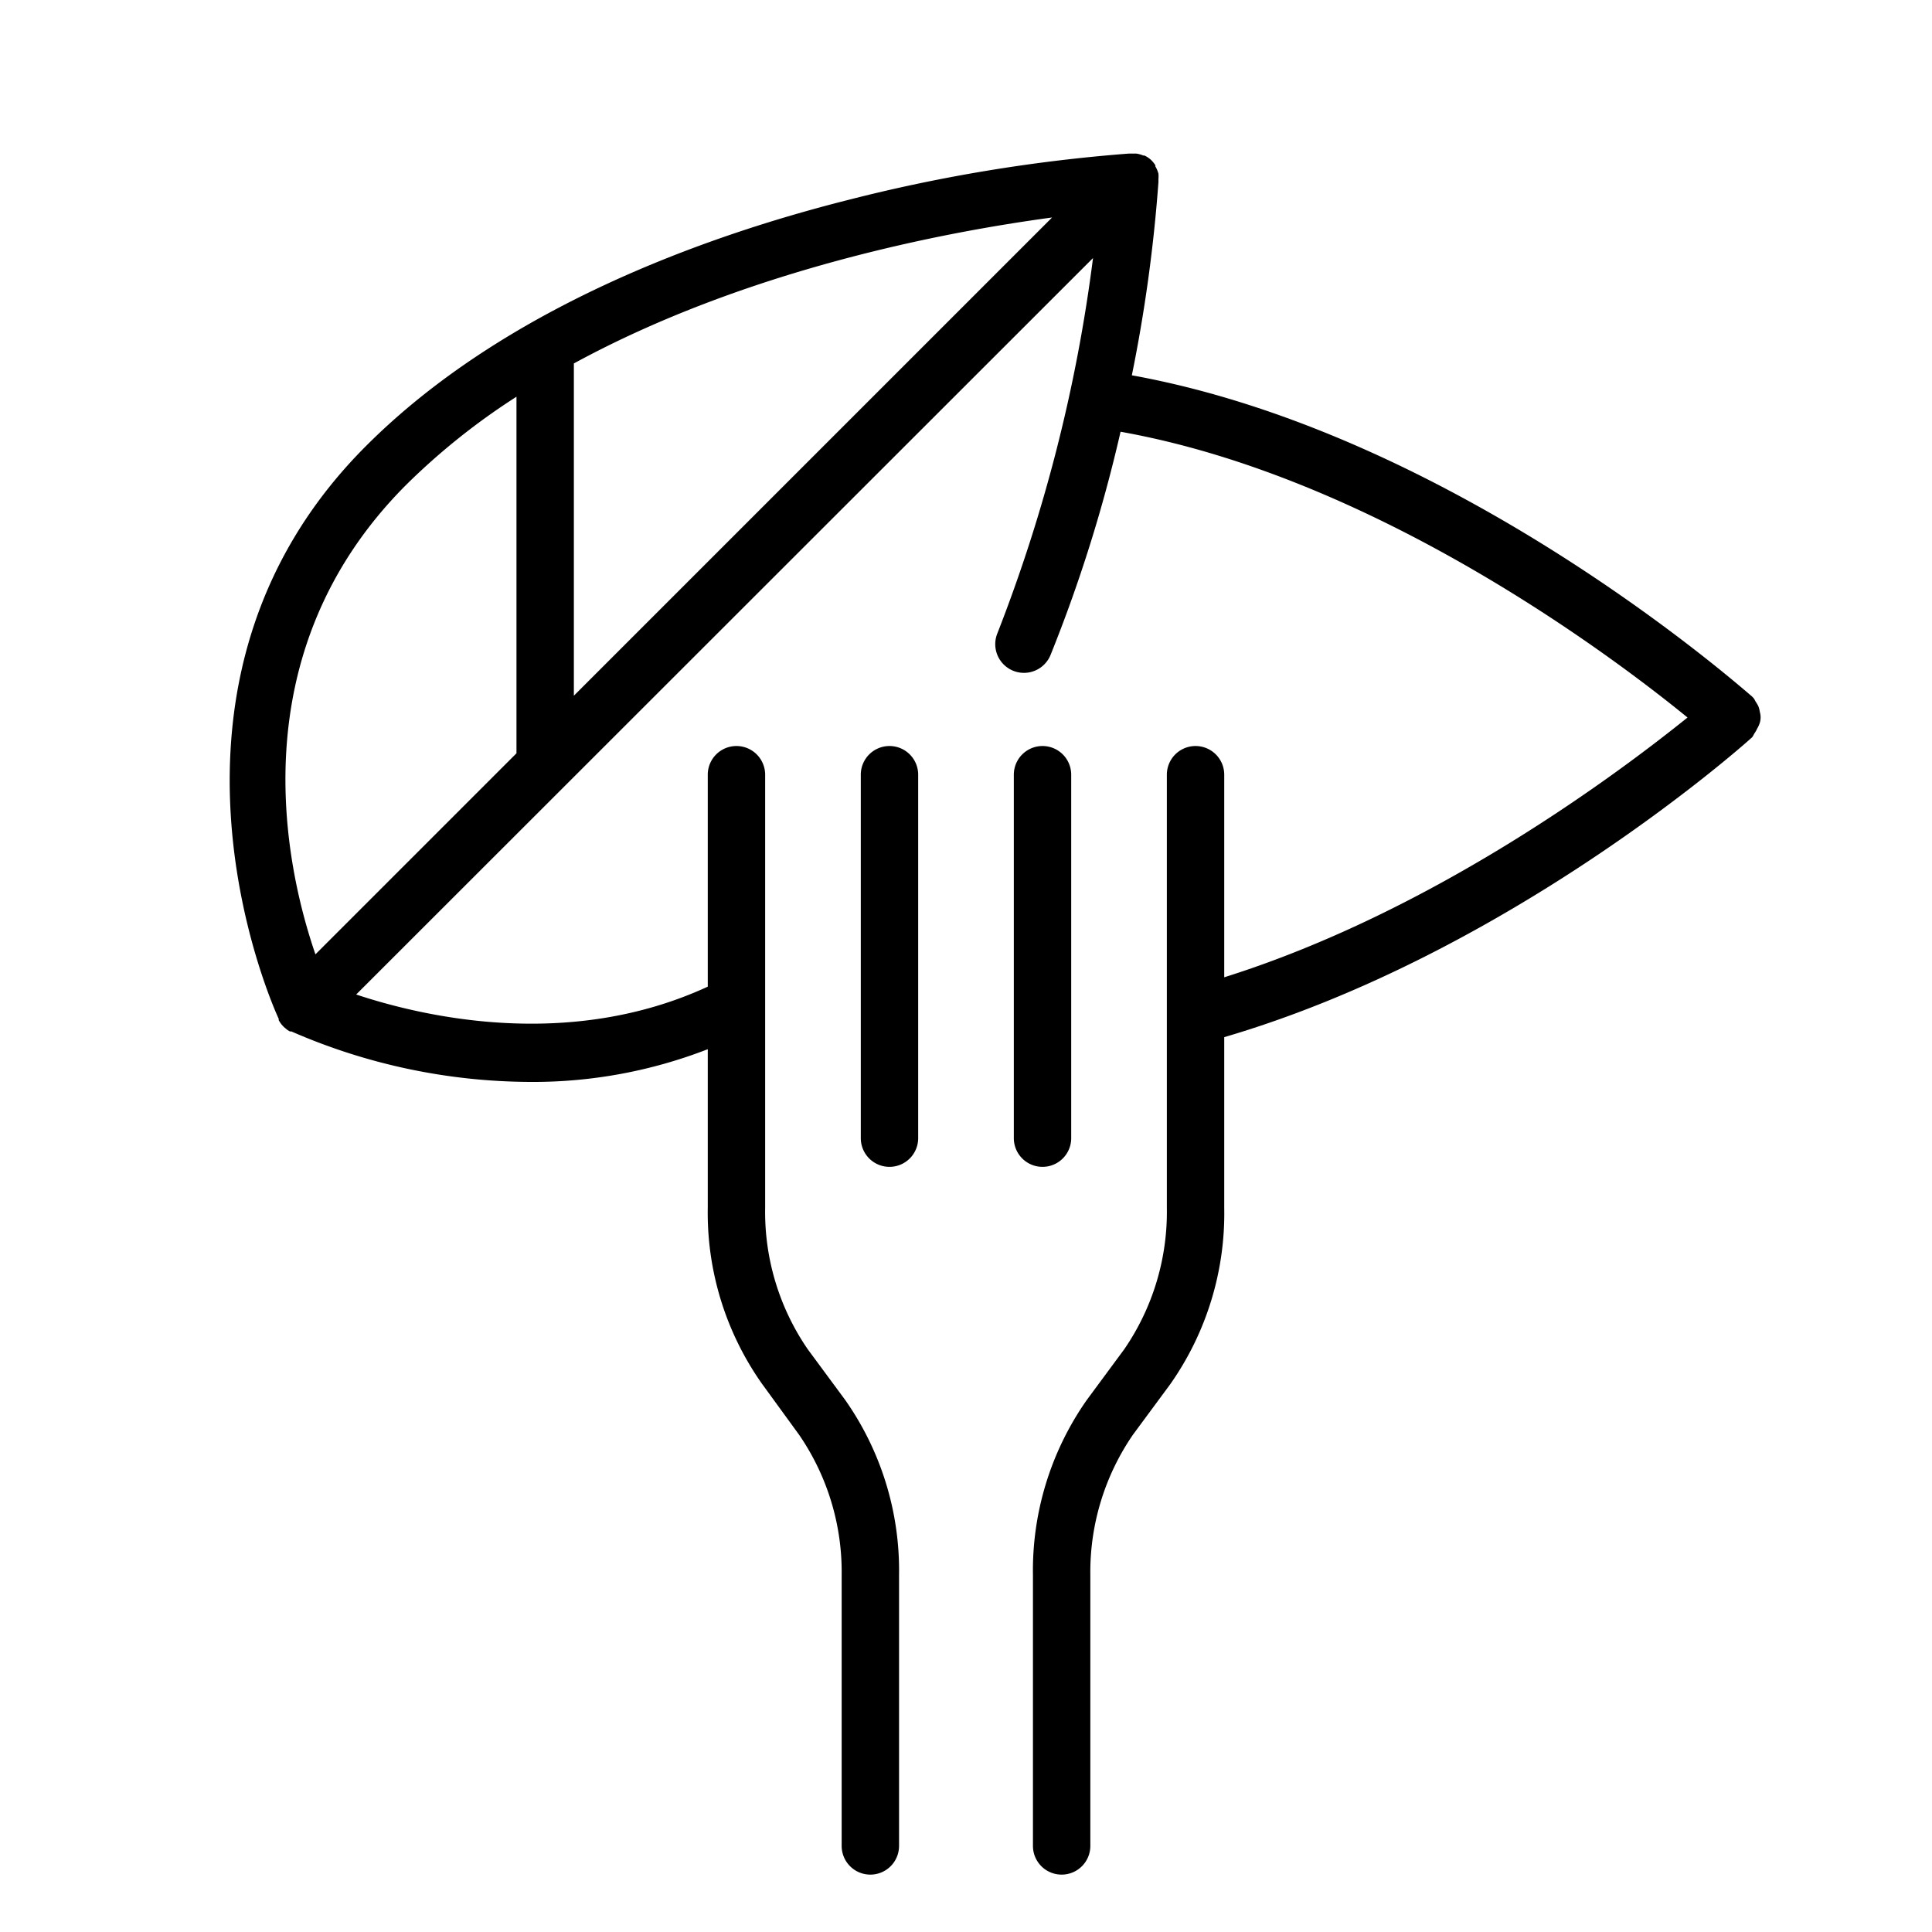 <?xml version="1.0" encoding="UTF-8"?> <svg xmlns="http://www.w3.org/2000/svg" id="Слой_2" data-name="Слой 2" viewBox="0 0 101 101"><title>Artboard 2 copy 11</title><path d="M46.5,39A1.5,1.5,0,0,0,45,40.5v19a1.5,1.5,0,0,0,3,0v-19A1.5,1.5,0,0,0,46.5,39Z"></path><path d="M56,59.5v-19a1.5,1.5,0,0,0-3,0v19a1.5,1.5,0,0,0,3,0Z"></path><path d="M92,37.78a1,1,0,0,0,0-.56,1.44,1.44,0,0,0-.07-.28,1.47,1.47,0,0,0-.15-.26,1.41,1.41,0,0,0-.11-.19l-.09-.09,0,0C90.87,35.81,76,22.67,59.17,19.62A79.66,79.66,0,0,0,60.56,9.52s0,0,0-.06,0-.07,0-.11a1.52,1.52,0,0,0,0-.27v0a1.46,1.46,0,0,0-.16-.38l0-.06a1.47,1.47,0,0,0-.26-.31h0a1.5,1.5,0,0,0-.31-.2l-.06,0h0a1.54,1.54,0,0,0-.36-.1H59a85.33,85.33,0,0,0-14.69,2.43c-7.52,1.9-18,5.67-25.18,12.86-12.33,12.33-5,29-4.56,29.94h0l0,0,0,.07a1.48,1.48,0,0,0,.16.24l.1.11.19.16.13.08.08,0a31.44,31.44,0,0,0,12.47,2.64A25.21,25.21,0,0,0,37,54.85v8.3a15.51,15.51,0,0,0,2.82,9.17L41.77,75A12.67,12.67,0,0,1,44,82.35V96.5a1.5,1.5,0,0,0,3,0V82.35a15.51,15.51,0,0,0-2.82-9.17l-1.95-2.64A12.67,12.67,0,0,1,40,63.15V40.5a1.5,1.5,0,0,0-3,0V51.58c-7.24,3.34-14.83,1.59-18.38.41L57.14,13.49a82.36,82.36,0,0,1-5,19.62,1.5,1.5,0,0,0,2.78,1.13,77.46,77.46,0,0,0,3.66-11.67c13.28,2.37,25.67,11.7,29.64,14.94C84.75,40.3,75.1,47.6,64,51.09V40.5a1.5,1.5,0,0,0-3,0V63.15a12.68,12.68,0,0,1-2.23,7.39l-1.95,2.64A15.52,15.52,0,0,0,54,82.35V96.5a1.5,1.5,0,0,0,3,0V82.35A12.68,12.68,0,0,1,59.23,75l1.95-2.64A15.52,15.52,0,0,0,64,63.15V54.22c14.82-4.35,27-15.14,27.51-15.6l0,0,.09-.08a1.42,1.42,0,0,0,.11-.19,1.47,1.47,0,0,0,.15-.26A1.44,1.44,0,0,0,92,37.78ZM55,11.37l-25,25V19C39,14.1,49.37,12.13,55,11.37ZM16.49,49.89c-1.56-4.53-4.08-15.72,4.75-24.55A35.14,35.14,0,0,1,27,20.74V39.38Z"></path></svg> 